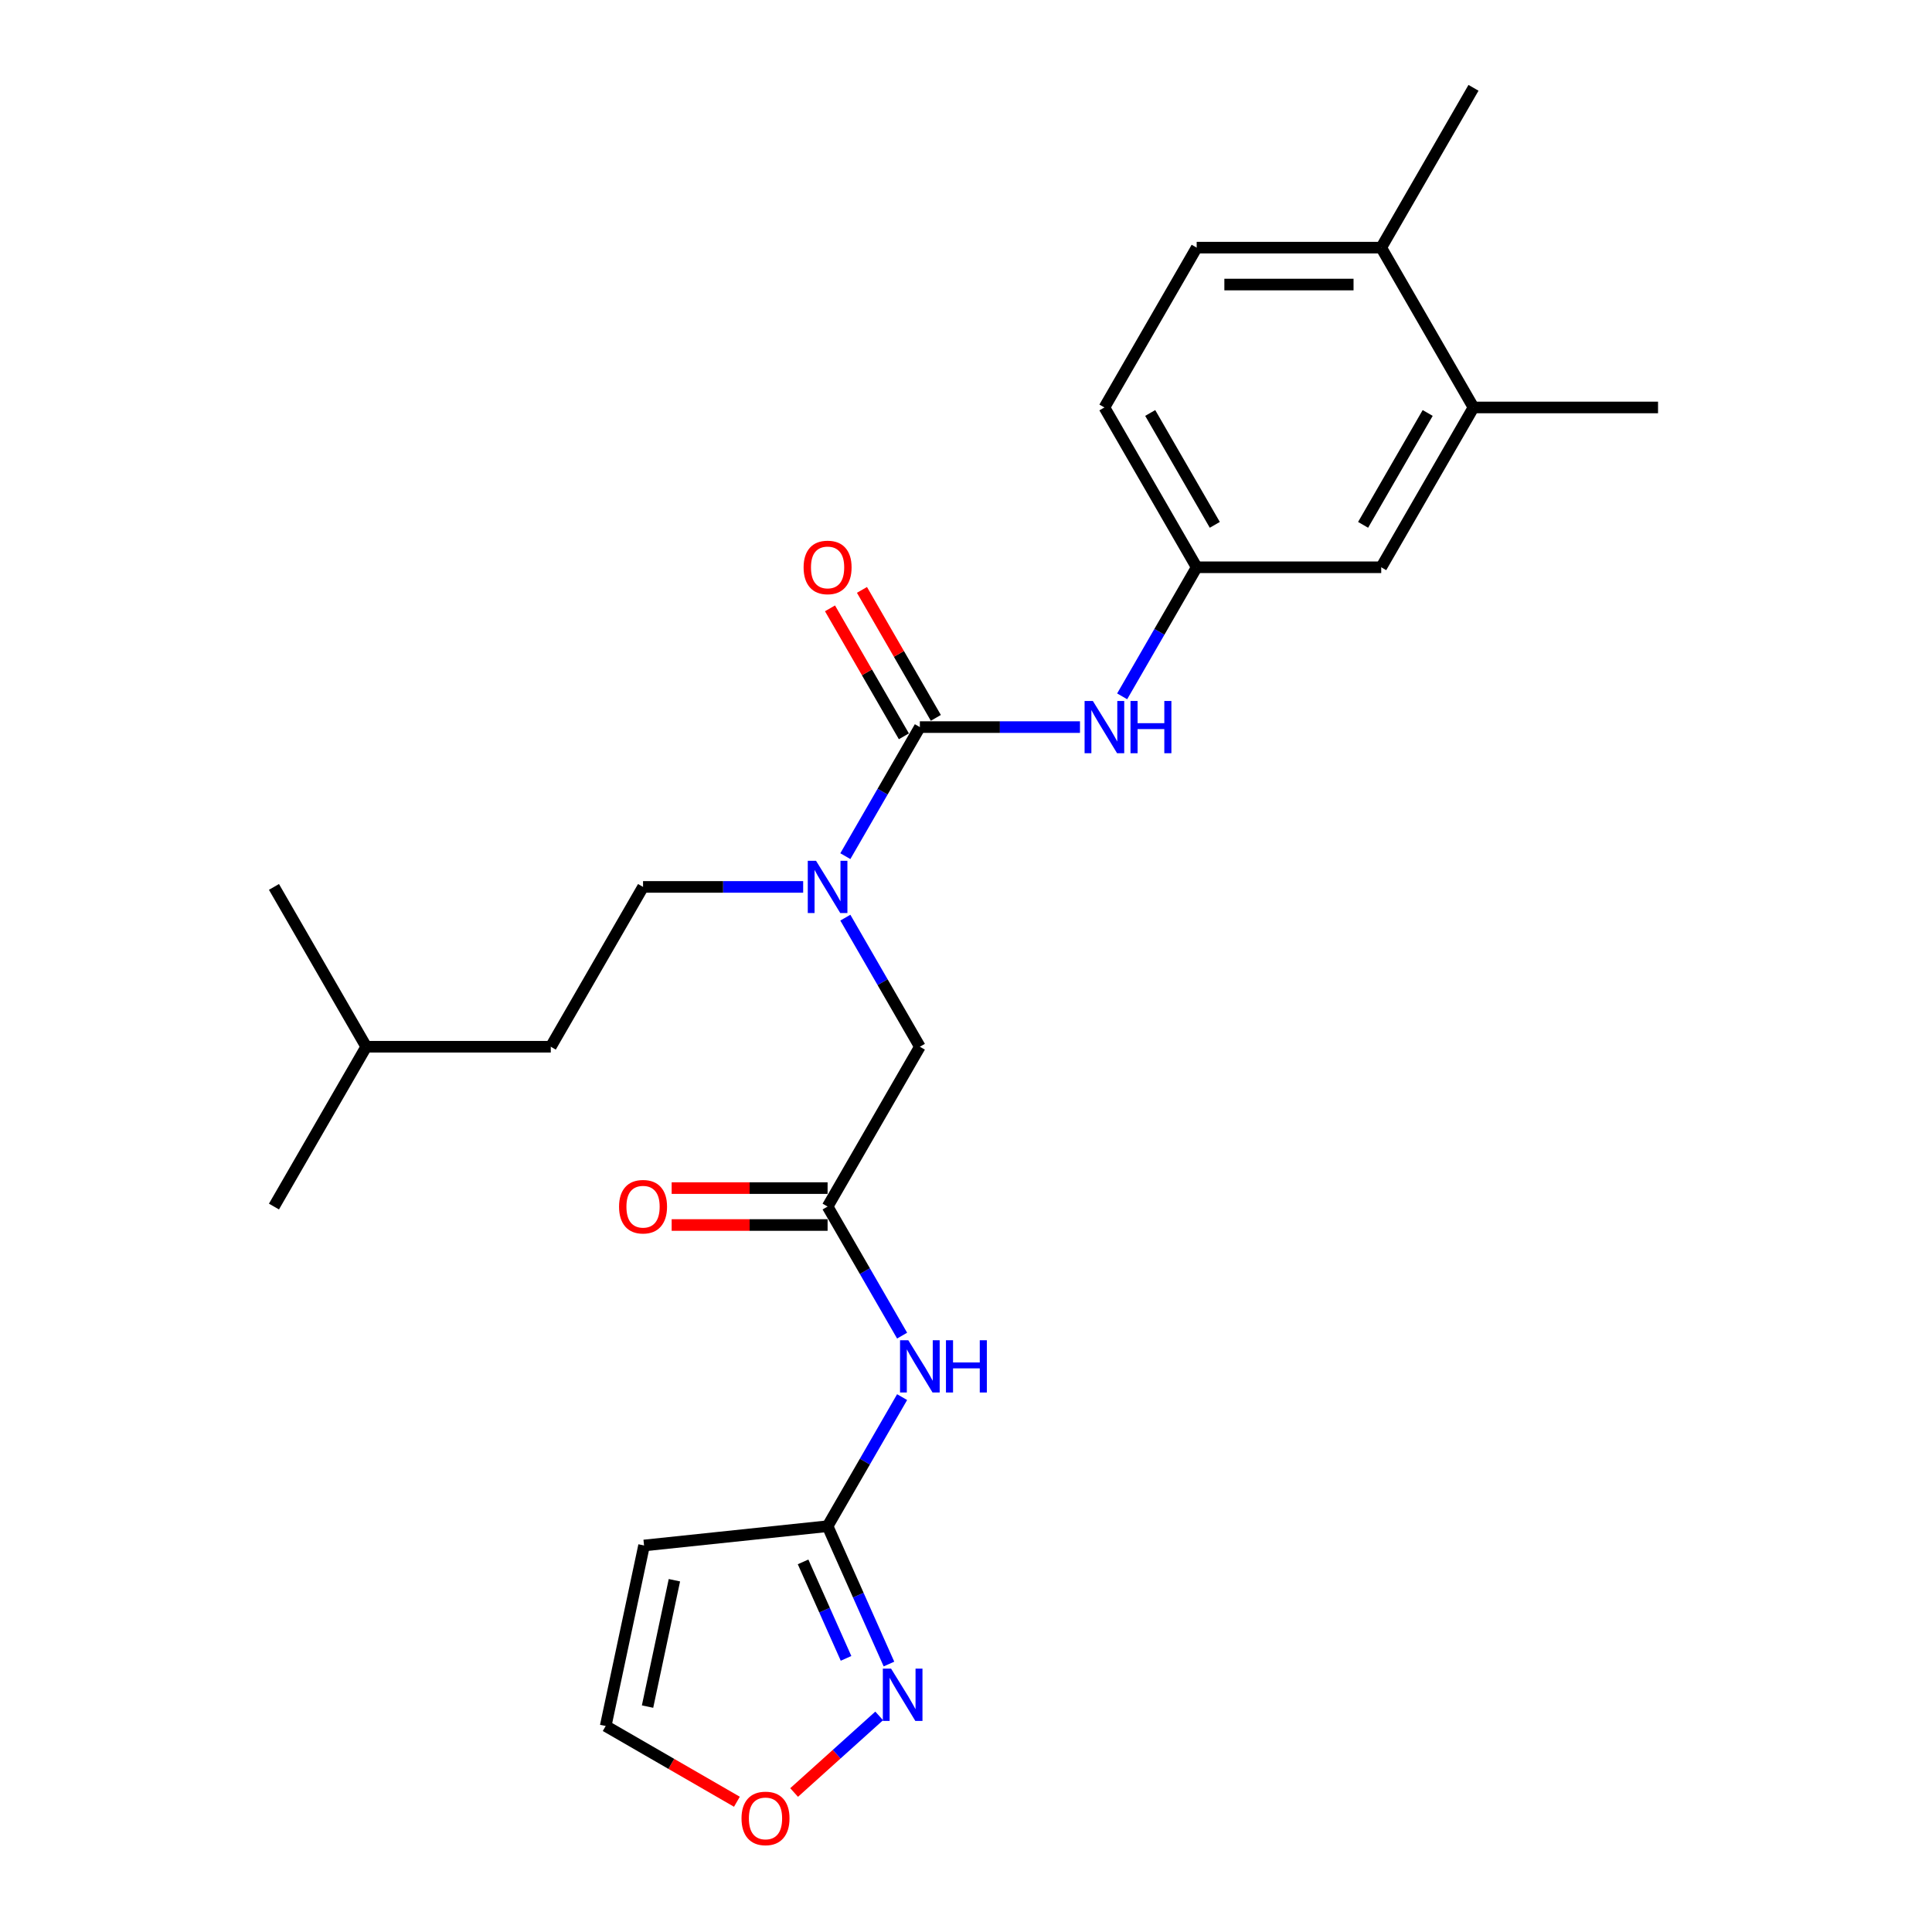 <?xml version='1.0' encoding='iso-8859-1'?>
<svg version='1.1' baseProfile='full'
              xmlns='http://www.w3.org/2000/svg'
                      xmlns:rdkit='http://www.rdkit.org/xml'
                      xmlns:xlink='http://www.w3.org/1999/xlink'
                  xml:space='preserve'
width='1000px' height='1000px' viewBox='0 0 1000 1000'>
<!-- END OF HEADER -->
<rect style='opacity:1.0;fill:#FFFFFF;stroke:none' width='1000' height='1000' x='0' y='0'> </rect>
<path class='bond-0' d='M 437.548,474.979 L 456.834,508.383' style='fill:none;fill-rule:evenodd;stroke:#0000FF;stroke-width:6px;stroke-linecap:butt;stroke-linejoin:miter;stroke-opacity:1' />
<path class='bond-0' d='M 456.834,508.383 L 476.12,541.788' style='fill:none;fill-rule:evenodd;stroke:#000000;stroke-width:6px;stroke-linecap:butt;stroke-linejoin:miter;stroke-opacity:1' />
<path class='bond-1' d='M 437.548,443.152 L 456.834,409.748' style='fill:none;fill-rule:evenodd;stroke:#0000FF;stroke-width:6px;stroke-linecap:butt;stroke-linejoin:miter;stroke-opacity:1' />
<path class='bond-1' d='M 456.834,409.748 L 476.12,376.343' style='fill:none;fill-rule:evenodd;stroke:#000000;stroke-width:6px;stroke-linecap:butt;stroke-linejoin:miter;stroke-opacity:1' />
<path class='bond-2' d='M 415.714,459.065 L 374.277,459.065' style='fill:none;fill-rule:evenodd;stroke:#0000FF;stroke-width:6px;stroke-linecap:butt;stroke-linejoin:miter;stroke-opacity:1' />
<path class='bond-2' d='M 374.277,459.065 L 332.841,459.065' style='fill:none;fill-rule:evenodd;stroke:#000000;stroke-width:6px;stroke-linecap:butt;stroke-linejoin:miter;stroke-opacity:1' />
<path class='bond-3' d='M 762.678,210.899 L 714.918,293.621' style='fill:none;fill-rule:evenodd;stroke:#000000;stroke-width:6px;stroke-linecap:butt;stroke-linejoin:miter;stroke-opacity:1' />
<path class='bond-3' d='M 738.97,213.755 L 705.538,271.661' style='fill:none;fill-rule:evenodd;stroke:#000000;stroke-width:6px;stroke-linecap:butt;stroke-linejoin:miter;stroke-opacity:1' />
<path class='bond-4' d='M 762.678,210.899 L 858.197,210.899' style='fill:none;fill-rule:evenodd;stroke:#000000;stroke-width:6px;stroke-linecap:butt;stroke-linejoin:miter;stroke-opacity:1' />
<path class='bond-5' d='M 762.678,210.899 L 714.918,128.177' style='fill:none;fill-rule:evenodd;stroke:#000000;stroke-width:6px;stroke-linecap:butt;stroke-linejoin:miter;stroke-opacity:1' />
<path class='bond-6' d='M 484.392,371.567 L 465.272,338.449' style='fill:none;fill-rule:evenodd;stroke:#000000;stroke-width:6px;stroke-linecap:butt;stroke-linejoin:miter;stroke-opacity:1' />
<path class='bond-6' d='M 465.272,338.449 L 446.151,305.332' style='fill:none;fill-rule:evenodd;stroke:#FF0000;stroke-width:6px;stroke-linecap:butt;stroke-linejoin:miter;stroke-opacity:1' />
<path class='bond-6' d='M 467.848,381.119 L 448.727,348.001' style='fill:none;fill-rule:evenodd;stroke:#000000;stroke-width:6px;stroke-linecap:butt;stroke-linejoin:miter;stroke-opacity:1' />
<path class='bond-6' d='M 448.727,348.001 L 429.607,314.884' style='fill:none;fill-rule:evenodd;stroke:#FF0000;stroke-width:6px;stroke-linecap:butt;stroke-linejoin:miter;stroke-opacity:1' />
<path class='bond-7' d='M 476.12,376.343 L 517.556,376.343' style='fill:none;fill-rule:evenodd;stroke:#000000;stroke-width:6px;stroke-linecap:butt;stroke-linejoin:miter;stroke-opacity:1' />
<path class='bond-7' d='M 517.556,376.343 L 558.993,376.343' style='fill:none;fill-rule:evenodd;stroke:#0000FF;stroke-width:6px;stroke-linecap:butt;stroke-linejoin:miter;stroke-opacity:1' />
<path class='bond-8' d='M 580.827,360.43 L 600.113,327.025' style='fill:none;fill-rule:evenodd;stroke:#0000FF;stroke-width:6px;stroke-linecap:butt;stroke-linejoin:miter;stroke-opacity:1' />
<path class='bond-8' d='M 600.113,327.025 L 619.399,293.621' style='fill:none;fill-rule:evenodd;stroke:#000000;stroke-width:6px;stroke-linecap:butt;stroke-linejoin:miter;stroke-opacity:1' />
<path class='bond-9' d='M 714.918,128.177 L 619.399,128.177' style='fill:none;fill-rule:evenodd;stroke:#000000;stroke-width:6px;stroke-linecap:butt;stroke-linejoin:miter;stroke-opacity:1' />
<path class='bond-9' d='M 700.591,147.281 L 633.727,147.281' style='fill:none;fill-rule:evenodd;stroke:#000000;stroke-width:6px;stroke-linecap:butt;stroke-linejoin:miter;stroke-opacity:1' />
<path class='bond-10' d='M 714.918,128.177 L 762.678,45.455' style='fill:none;fill-rule:evenodd;stroke:#000000;stroke-width:6px;stroke-linecap:butt;stroke-linejoin:miter;stroke-opacity:1' />
<path class='bond-11' d='M 714.918,293.621 L 619.399,293.621' style='fill:none;fill-rule:evenodd;stroke:#000000;stroke-width:6px;stroke-linecap:butt;stroke-linejoin:miter;stroke-opacity:1' />
<path class='bond-12' d='M 332.841,459.065 L 285.082,541.788' style='fill:none;fill-rule:evenodd;stroke:#000000;stroke-width:6px;stroke-linecap:butt;stroke-linejoin:miter;stroke-opacity:1' />
<path class='bond-13' d='M 189.562,541.788 L 285.082,541.788' style='fill:none;fill-rule:evenodd;stroke:#000000;stroke-width:6px;stroke-linecap:butt;stroke-linejoin:miter;stroke-opacity:1' />
<path class='bond-14' d='M 189.562,541.788 L 141.803,624.51' style='fill:none;fill-rule:evenodd;stroke:#000000;stroke-width:6px;stroke-linecap:butt;stroke-linejoin:miter;stroke-opacity:1' />
<path class='bond-15' d='M 189.562,541.788 L 141.803,459.065' style='fill:none;fill-rule:evenodd;stroke:#000000;stroke-width:6px;stroke-linecap:butt;stroke-linejoin:miter;stroke-opacity:1' />
<path class='bond-16' d='M 466.932,691.318 L 447.647,657.914' style='fill:none;fill-rule:evenodd;stroke:#0000FF;stroke-width:6px;stroke-linecap:butt;stroke-linejoin:miter;stroke-opacity:1' />
<path class='bond-16' d='M 447.647,657.914 L 428.361,624.51' style='fill:none;fill-rule:evenodd;stroke:#000000;stroke-width:6px;stroke-linecap:butt;stroke-linejoin:miter;stroke-opacity:1' />
<path class='bond-17' d='M 466.932,723.145 L 447.647,756.55' style='fill:none;fill-rule:evenodd;stroke:#0000FF;stroke-width:6px;stroke-linecap:butt;stroke-linejoin:miter;stroke-opacity:1' />
<path class='bond-17' d='M 447.647,756.55 L 428.361,789.954' style='fill:none;fill-rule:evenodd;stroke:#000000;stroke-width:6px;stroke-linecap:butt;stroke-linejoin:miter;stroke-opacity:1' />
<path class='bond-18' d='M 428.361,614.958 L 388.004,614.958' style='fill:none;fill-rule:evenodd;stroke:#000000;stroke-width:6px;stroke-linecap:butt;stroke-linejoin:miter;stroke-opacity:1' />
<path class='bond-18' d='M 388.004,614.958 L 347.647,614.958' style='fill:none;fill-rule:evenodd;stroke:#FF0000;stroke-width:6px;stroke-linecap:butt;stroke-linejoin:miter;stroke-opacity:1' />
<path class='bond-18' d='M 428.361,634.062 L 388.004,634.062' style='fill:none;fill-rule:evenodd;stroke:#000000;stroke-width:6px;stroke-linecap:butt;stroke-linejoin:miter;stroke-opacity:1' />
<path class='bond-18' d='M 388.004,634.062 L 347.647,634.062' style='fill:none;fill-rule:evenodd;stroke:#FF0000;stroke-width:6px;stroke-linecap:butt;stroke-linejoin:miter;stroke-opacity:1' />
<path class='bond-19' d='M 428.361,624.51 L 476.12,541.788' style='fill:none;fill-rule:evenodd;stroke:#000000;stroke-width:6px;stroke-linecap:butt;stroke-linejoin:miter;stroke-opacity:1' />
<path class='bond-20' d='M 411.033,927.799 L 433.048,907.977' style='fill:none;fill-rule:evenodd;stroke:#FF0000;stroke-width:6px;stroke-linecap:butt;stroke-linejoin:miter;stroke-opacity:1' />
<path class='bond-20' d='M 433.048,907.977 L 455.063,888.154' style='fill:none;fill-rule:evenodd;stroke:#0000FF;stroke-width:6px;stroke-linecap:butt;stroke-linejoin:miter;stroke-opacity:1' />
<path class='bond-21' d='M 381.422,932.582 L 347.463,912.976' style='fill:none;fill-rule:evenodd;stroke:#FF0000;stroke-width:6px;stroke-linecap:butt;stroke-linejoin:miter;stroke-opacity:1' />
<path class='bond-21' d='M 347.463,912.976 L 313.505,893.37' style='fill:none;fill-rule:evenodd;stroke:#000000;stroke-width:6px;stroke-linecap:butt;stroke-linejoin:miter;stroke-opacity:1' />
<path class='bond-22' d='M 460.127,861.302 L 444.244,825.628' style='fill:none;fill-rule:evenodd;stroke:#0000FF;stroke-width:6px;stroke-linecap:butt;stroke-linejoin:miter;stroke-opacity:1' />
<path class='bond-22' d='M 444.244,825.628 L 428.361,789.954' style='fill:none;fill-rule:evenodd;stroke:#000000;stroke-width:6px;stroke-linecap:butt;stroke-linejoin:miter;stroke-opacity:1' />
<path class='bond-22' d='M 437.909,858.37 L 426.791,833.398' style='fill:none;fill-rule:evenodd;stroke:#0000FF;stroke-width:6px;stroke-linecap:butt;stroke-linejoin:miter;stroke-opacity:1' />
<path class='bond-22' d='M 426.791,833.398 L 415.673,808.426' style='fill:none;fill-rule:evenodd;stroke:#000000;stroke-width:6px;stroke-linecap:butt;stroke-linejoin:miter;stroke-opacity:1' />
<path class='bond-23' d='M 428.361,789.954 L 333.364,799.938' style='fill:none;fill-rule:evenodd;stroke:#000000;stroke-width:6px;stroke-linecap:butt;stroke-linejoin:miter;stroke-opacity:1' />
<path class='bond-24' d='M 333.364,799.938 L 313.505,893.37' style='fill:none;fill-rule:evenodd;stroke:#000000;stroke-width:6px;stroke-linecap:butt;stroke-linejoin:miter;stroke-opacity:1' />
<path class='bond-24' d='M 349.072,817.925 L 335.17,883.328' style='fill:none;fill-rule:evenodd;stroke:#000000;stroke-width:6px;stroke-linecap:butt;stroke-linejoin:miter;stroke-opacity:1' />
<path class='bond-25' d='M 619.399,293.621 L 571.639,210.899' style='fill:none;fill-rule:evenodd;stroke:#000000;stroke-width:6px;stroke-linecap:butt;stroke-linejoin:miter;stroke-opacity:1' />
<path class='bond-25' d='M 628.78,271.661 L 595.348,213.755' style='fill:none;fill-rule:evenodd;stroke:#000000;stroke-width:6px;stroke-linecap:butt;stroke-linejoin:miter;stroke-opacity:1' />
<path class='bond-26' d='M 619.399,128.177 L 571.639,210.899' style='fill:none;fill-rule:evenodd;stroke:#000000;stroke-width:6px;stroke-linecap:butt;stroke-linejoin:miter;stroke-opacity:1' />
<path  class='atom-0' d='M 422.381 445.54
L 431.245 459.868
Q 432.124 461.281, 433.538 463.841
Q 434.951 466.401, 435.028 466.554
L 435.028 445.54
L 438.619 445.54
L 438.619 472.591
L 434.913 472.591
L 425.399 456.926
Q 424.291 455.092, 423.107 452.99
Q 421.961 450.889, 421.617 450.239
L 421.617 472.591
L 418.102 472.591
L 418.102 445.54
L 422.381 445.54
' fill='#0000FF'/>
<path  class='atom-3' d='M 415.943 293.697
Q 415.943 287.202, 419.152 283.572
Q 422.362 279.943, 428.361 279.943
Q 434.359 279.943, 437.569 283.572
Q 440.778 287.202, 440.778 293.697
Q 440.778 300.269, 437.53 304.014
Q 434.283 307.72, 428.361 307.72
Q 422.4 307.72, 419.152 304.014
Q 415.943 300.307, 415.943 293.697
M 428.361 304.663
Q 432.487 304.663, 434.703 301.912
Q 436.957 299.123, 436.957 293.697
Q 436.957 288.387, 434.703 285.712
Q 432.487 282.999, 428.361 282.999
Q 424.234 282.999, 421.98 285.674
Q 419.764 288.348, 419.764 293.697
Q 419.764 299.161, 421.98 301.912
Q 424.234 304.663, 428.361 304.663
' fill='#FF0000'/>
<path  class='atom-4' d='M 565.66 362.818
L 574.524 377.146
Q 575.403 378.559, 576.817 381.119
Q 578.23 383.679, 578.307 383.832
L 578.307 362.818
L 581.898 362.818
L 581.898 389.869
L 578.192 389.869
L 568.678 374.204
Q 567.57 372.37, 566.386 370.268
Q 565.24 368.167, 564.896 367.517
L 564.896 389.869
L 561.381 389.869
L 561.381 362.818
L 565.66 362.818
' fill='#0000FF'/>
<path  class='atom-4' d='M 585.146 362.818
L 588.814 362.818
L 588.814 374.318
L 602.645 374.318
L 602.645 362.818
L 606.313 362.818
L 606.313 389.869
L 602.645 389.869
L 602.645 377.375
L 588.814 377.375
L 588.814 389.869
L 585.146 389.869
L 585.146 362.818
' fill='#0000FF'/>
<path  class='atom-9' d='M 470.141 693.706
L 479.005 708.034
Q 479.884 709.448, 481.297 712.008
Q 482.711 714.568, 482.787 714.721
L 482.787 693.706
L 486.379 693.706
L 486.379 720.757
L 482.673 720.757
L 473.159 705.092
Q 472.051 703.258, 470.867 701.157
Q 469.72 699.055, 469.377 698.406
L 469.377 720.757
L 465.861 720.757
L 465.861 693.706
L 470.141 693.706
' fill='#0000FF'/>
<path  class='atom-9' d='M 489.627 693.706
L 493.295 693.706
L 493.295 705.207
L 507.126 705.207
L 507.126 693.706
L 510.794 693.706
L 510.794 720.757
L 507.126 720.757
L 507.126 708.263
L 493.295 708.263
L 493.295 720.757
L 489.627 720.757
L 489.627 693.706
' fill='#0000FF'/>
<path  class='atom-11' d='M 320.424 624.586
Q 320.424 618.091, 323.633 614.461
Q 326.843 610.831, 332.841 610.831
Q 338.84 610.831, 342.049 614.461
Q 345.259 618.091, 345.259 624.586
Q 345.259 631.158, 342.011 634.902
Q 338.763 638.608, 332.841 638.608
Q 326.881 638.608, 323.633 634.902
Q 320.424 631.196, 320.424 624.586
M 332.841 635.552
Q 336.968 635.552, 339.184 632.801
Q 341.438 630.012, 341.438 624.586
Q 341.438 619.275, 339.184 616.601
Q 336.968 613.888, 332.841 613.888
Q 328.715 613.888, 326.46 616.562
Q 324.244 619.237, 324.244 624.586
Q 324.244 630.05, 326.46 632.801
Q 328.715 635.552, 332.841 635.552
' fill='#FF0000'/>
<path  class='atom-13' d='M 383.81 941.207
Q 383.81 934.711, 387.019 931.082
Q 390.228 927.452, 396.227 927.452
Q 402.226 927.452, 405.435 931.082
Q 408.645 934.711, 408.645 941.207
Q 408.645 947.778, 405.397 951.523
Q 402.149 955.229, 396.227 955.229
Q 390.267 955.229, 387.019 951.523
Q 383.81 947.817, 383.81 941.207
M 396.227 952.172
Q 400.353 952.172, 402.57 949.421
Q 404.824 946.632, 404.824 941.207
Q 404.824 935.896, 402.57 933.221
Q 400.353 930.508, 396.227 930.508
Q 392.101 930.508, 389.846 933.183
Q 387.63 935.857, 387.63 941.207
Q 387.63 946.67, 389.846 949.421
Q 392.101 952.172, 396.227 952.172
' fill='#FF0000'/>
<path  class='atom-14' d='M 461.232 863.69
L 470.096 878.018
Q 470.975 879.431, 472.389 881.991
Q 473.803 884.551, 473.879 884.704
L 473.879 863.69
L 477.47 863.69
L 477.47 890.741
L 473.764 890.741
L 464.251 875.076
Q 463.143 873.242, 461.958 871.14
Q 460.812 869.039, 460.468 868.389
L 460.468 890.741
L 456.953 890.741
L 456.953 863.69
L 461.232 863.69
' fill='#0000FF'/>
</svg>
